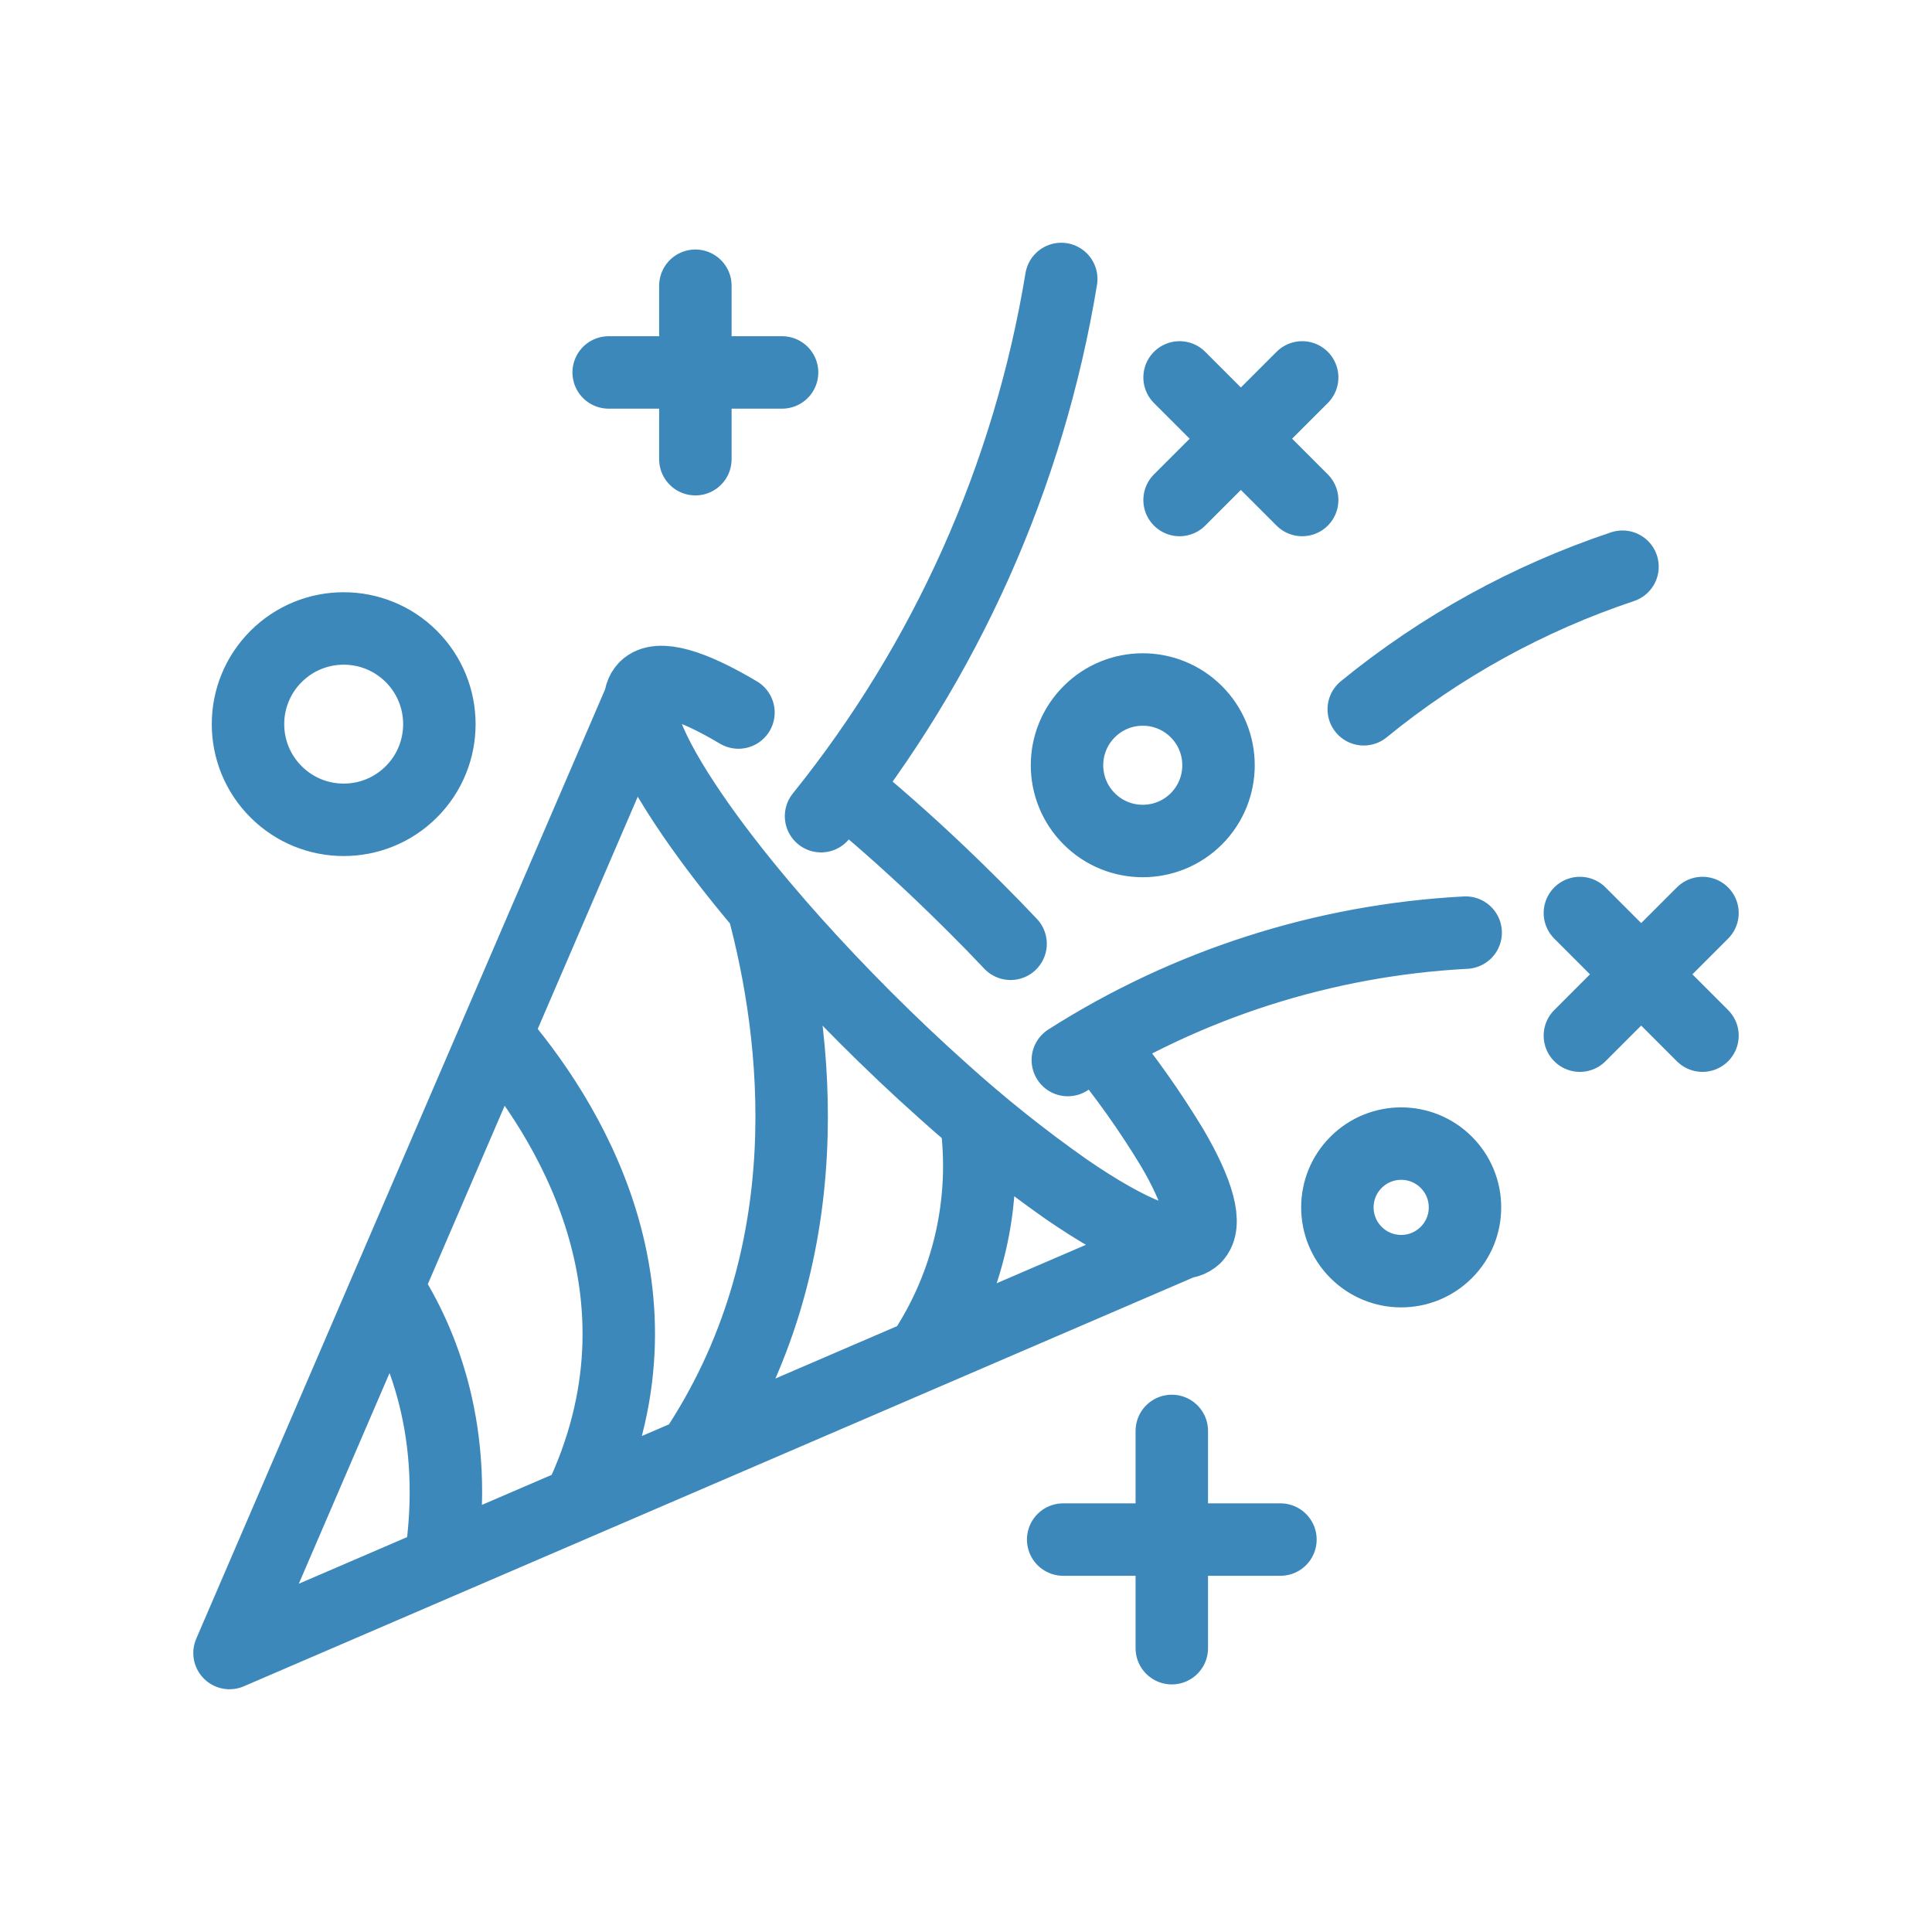 <svg width="40" height="40" viewBox="0 0 40 40" fill="none" xmlns="http://www.w3.org/2000/svg">
<g clip-path="url(#clip0_2567_203)">
<path d="M17.46 16.307C18.098 16.827 18.775 17.423 19.465 18.079C19.705 18.308 19.947 18.544 20.19 18.787C20.442 19.038 20.687 19.29 20.923 19.54M22.717 21.577C23.287 22.267 23.806 22.999 24.27 23.765C24.808 24.685 25.002 25.357 24.742 25.616C24.411 25.947 23.405 25.537 22.066 24.615C21.175 23.988 20.323 23.308 19.515 22.578C18.991 22.111 18.454 21.603 17.913 21.062C17.389 20.538 16.895 20.015 16.439 19.506C16.215 19.256 16 19.009 15.795 18.766C15.222 18.088 14.728 17.445 14.332 16.866C13.43 15.55 13.033 14.561 13.361 14.234C13.627 13.967 14.329 14.18 15.289 14.752M24.743 25.616L4.752 34.224L13.361 14.234M8.015 26.648C8.745 27.77 9.533 29.672 9.116 32.345M10.262 21.429C11.698 23.09 14.083 26.759 11.982 31.111M15.795 18.766C16.503 21.391 17.102 25.997 14.353 30.09M20.209 23.181C20.445 24.889 20.043 26.624 19.079 28.054M16.999 16.898C19.589 13.682 21.302 9.85 21.972 5.776M22.108 21.947C24.58 20.371 27.418 19.463 30.345 19.309M28.235 14.685C29.827 13.385 31.642 12.384 33.592 11.733M26.96 7.814L24.422 10.352M26.96 10.352L24.422 7.814M26.51 31.875H22.012M24.261 34.124V29.626M16.192 7.711H12.602M14.397 9.507V5.916M35.248 21.442L32.71 18.903M32.71 21.442L35.248 18.903M8.517 13.592C9.29 14.366 9.29 15.62 8.517 16.393C7.743 17.167 6.489 17.167 5.715 16.393C4.941 15.62 4.941 14.366 5.715 13.592C6.489 12.818 7.743 12.818 8.517 13.592ZM24.769 14.735C25.381 15.347 25.381 16.34 24.769 16.953C24.156 17.565 23.163 17.565 22.551 16.953C21.938 16.34 21.938 15.347 22.551 14.735C23.163 14.122 24.156 14.122 24.769 14.735ZM29.944 24.064C30.46 24.579 30.46 25.416 29.944 25.931C29.428 26.447 28.592 26.447 28.076 25.931C27.56 25.416 27.56 24.579 28.076 24.064C28.592 23.548 29.428 23.548 29.944 24.064Z" stroke="#3C88BB" stroke-width="1.5" stroke-linecap="round" stroke-linejoin="round"/>
</g>
<defs>
<clipPath id="clip0_2567_203">
<rect width="40" height="40" fill="white"/>
</clipPath>
</defs>
</svg>
